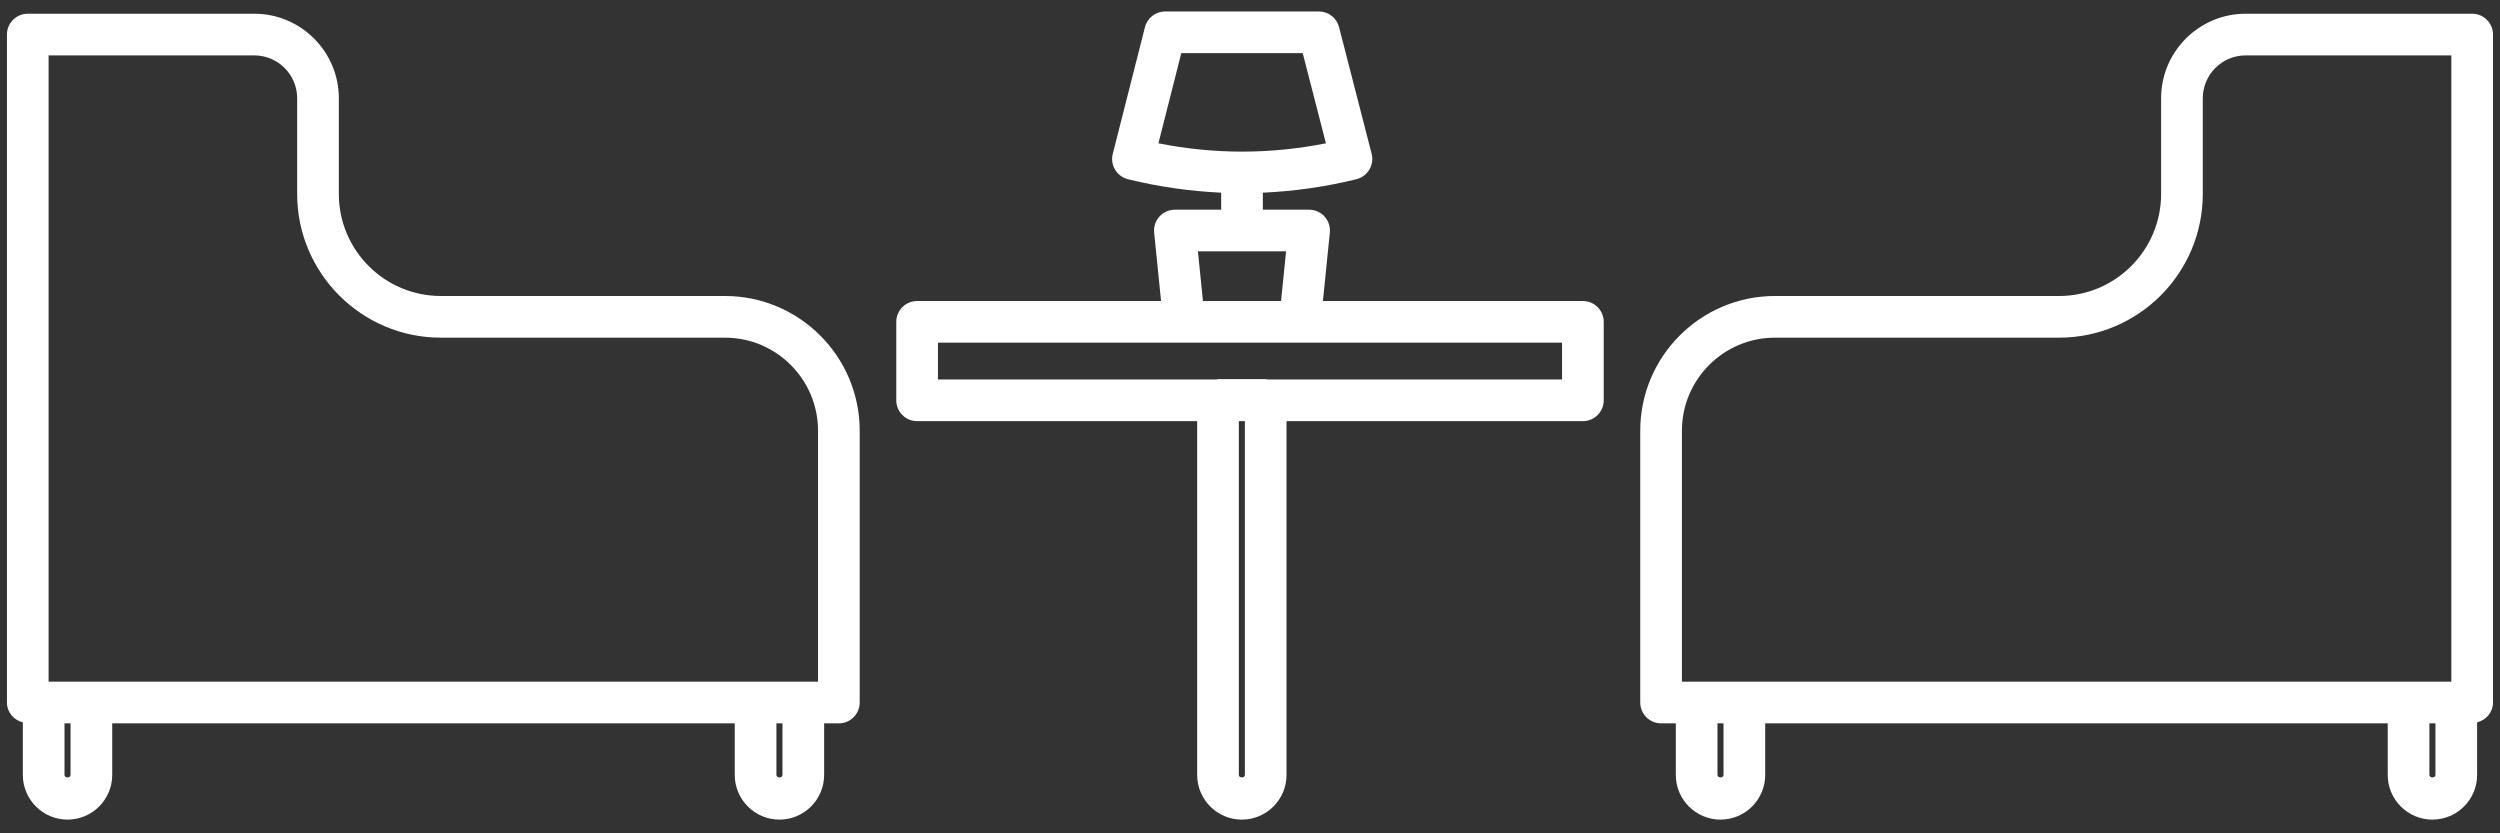 <?xml version="1.0" encoding="UTF-8"?> <svg xmlns="http://www.w3.org/2000/svg" width="90" height="30" viewBox="0 0 90 30" fill="none"><rect x="0" y="0" width="90" height="30" fill="#333333" stroke="none"/> <path d="M88.998 0.494H80.844C79.165 0.494 77.8 1.86 77.8 3.538V6.984C77.8 9.009 76.152 10.656 74.127 10.656H63.898C61.224 10.656 59.049 12.832 59.049 15.505V25.291C59.049 25.705 59.385 26.041 59.799 26.041H60.329V27.898C60.329 28.784 61.051 29.506 61.938 29.506C62.825 29.506 63.547 28.784 63.547 27.898V26.041H85.958V27.898C85.958 28.784 86.68 29.506 87.566 29.506C88.454 29.506 89.176 28.784 89.176 27.898V26.005C89.502 25.923 89.748 25.642 89.748 25.291V1.244C89.748 0.83 89.412 0.494 88.998 0.494ZM62.047 27.898C62.048 28.018 61.83 28.016 61.829 27.898V26.041H62.047V27.898ZM87.676 27.898C87.676 28.016 87.458 28.018 87.458 27.898V26.041H87.676V27.898ZM88.248 24.541H86.708H62.797H61.079H60.549V15.505C60.549 13.658 62.051 12.156 63.898 12.156H74.127C76.98 12.156 79.3 9.836 79.3 6.984V3.538C79.3 2.687 79.992 1.994 80.844 1.994H88.248V24.541Z" fill="white"></path> <path d="M26.101 10.656H15.871C13.846 10.656 12.198 9.009 12.198 6.984V3.538C12.198 1.86 10.833 0.494 9.154 0.494H1C0.586 0.494 0.25 0.83 0.25 1.244V25.291C0.25 25.642 0.496 25.923 0.822 26.005V27.898C0.822 28.784 1.544 29.506 2.432 29.506C3.318 29.506 4.04 28.784 4.04 27.898V26.041H26.451V27.898C26.451 28.784 27.173 29.506 28.06 29.506C28.947 29.506 29.669 28.784 29.669 27.898V26.041H30.199C30.613 26.041 30.949 25.705 30.949 25.291V15.505C30.949 12.832 28.774 10.656 26.101 10.656ZM2.54 27.898C2.54 28.018 2.323 28.016 2.322 27.898V26.041H2.54V27.898ZM28.169 27.898C28.169 28.016 27.951 28.018 27.951 27.898V26.041H28.169V27.898ZM29.449 24.541H28.919H27.201H3.29H1.75V1.994H9.154C10.006 1.994 10.698 2.687 10.698 3.538V6.984C10.698 9.836 13.019 12.156 15.871 12.156H26.101C27.947 12.156 29.449 13.658 29.449 15.505V24.541Z" fill="white"></path> <path d="M56.984 10.837H47.625L47.874 8.374C47.895 8.163 47.826 7.953 47.685 7.796C47.542 7.639 47.34 7.549 47.128 7.549H45.462V6.936C46.585 6.886 47.715 6.727 48.833 6.451C49.026 6.403 49.193 6.279 49.296 6.107C49.398 5.935 49.429 5.729 49.379 5.536L48.206 0.976C48.12 0.645 47.821 0.413 47.48 0.413H41.944C41.602 0.413 41.302 0.646 41.218 0.979L40.06 5.538C40.01 5.731 40.04 5.937 40.143 6.108C40.245 6.279 40.412 6.403 40.605 6.451C41.718 6.726 42.843 6.884 43.962 6.936V7.549H42.296C42.084 7.549 41.882 7.639 41.739 7.796C41.598 7.953 41.528 8.163 41.55 8.374L41.798 10.837H33.016C32.602 10.837 32.266 11.173 32.266 11.587V14.411C32.266 14.825 32.602 15.161 33.016 15.161H43.098V27.898C43.098 28.784 43.819 29.506 44.706 29.506C45.594 29.506 46.315 28.784 46.315 27.898V15.161H56.984C57.398 15.161 57.734 14.825 57.734 14.411V11.587C57.734 11.173 57.398 10.837 56.984 10.837ZM42.527 1.913H46.898L47.733 5.159C45.722 5.558 43.711 5.558 41.703 5.159L42.527 1.913ZM43.125 9.049H46.299L46.118 10.837H43.306L43.125 9.049ZM44.815 27.898C44.815 28.016 44.598 28.018 44.598 27.898V15.161H44.815V27.898ZM56.234 13.661H45.623C45.603 13.659 45.586 13.649 45.565 13.649H43.848C43.827 13.649 43.81 13.659 43.79 13.661H33.766V12.337H42.628H46.796H56.234V13.661Z" fill="white"></path> </svg> 